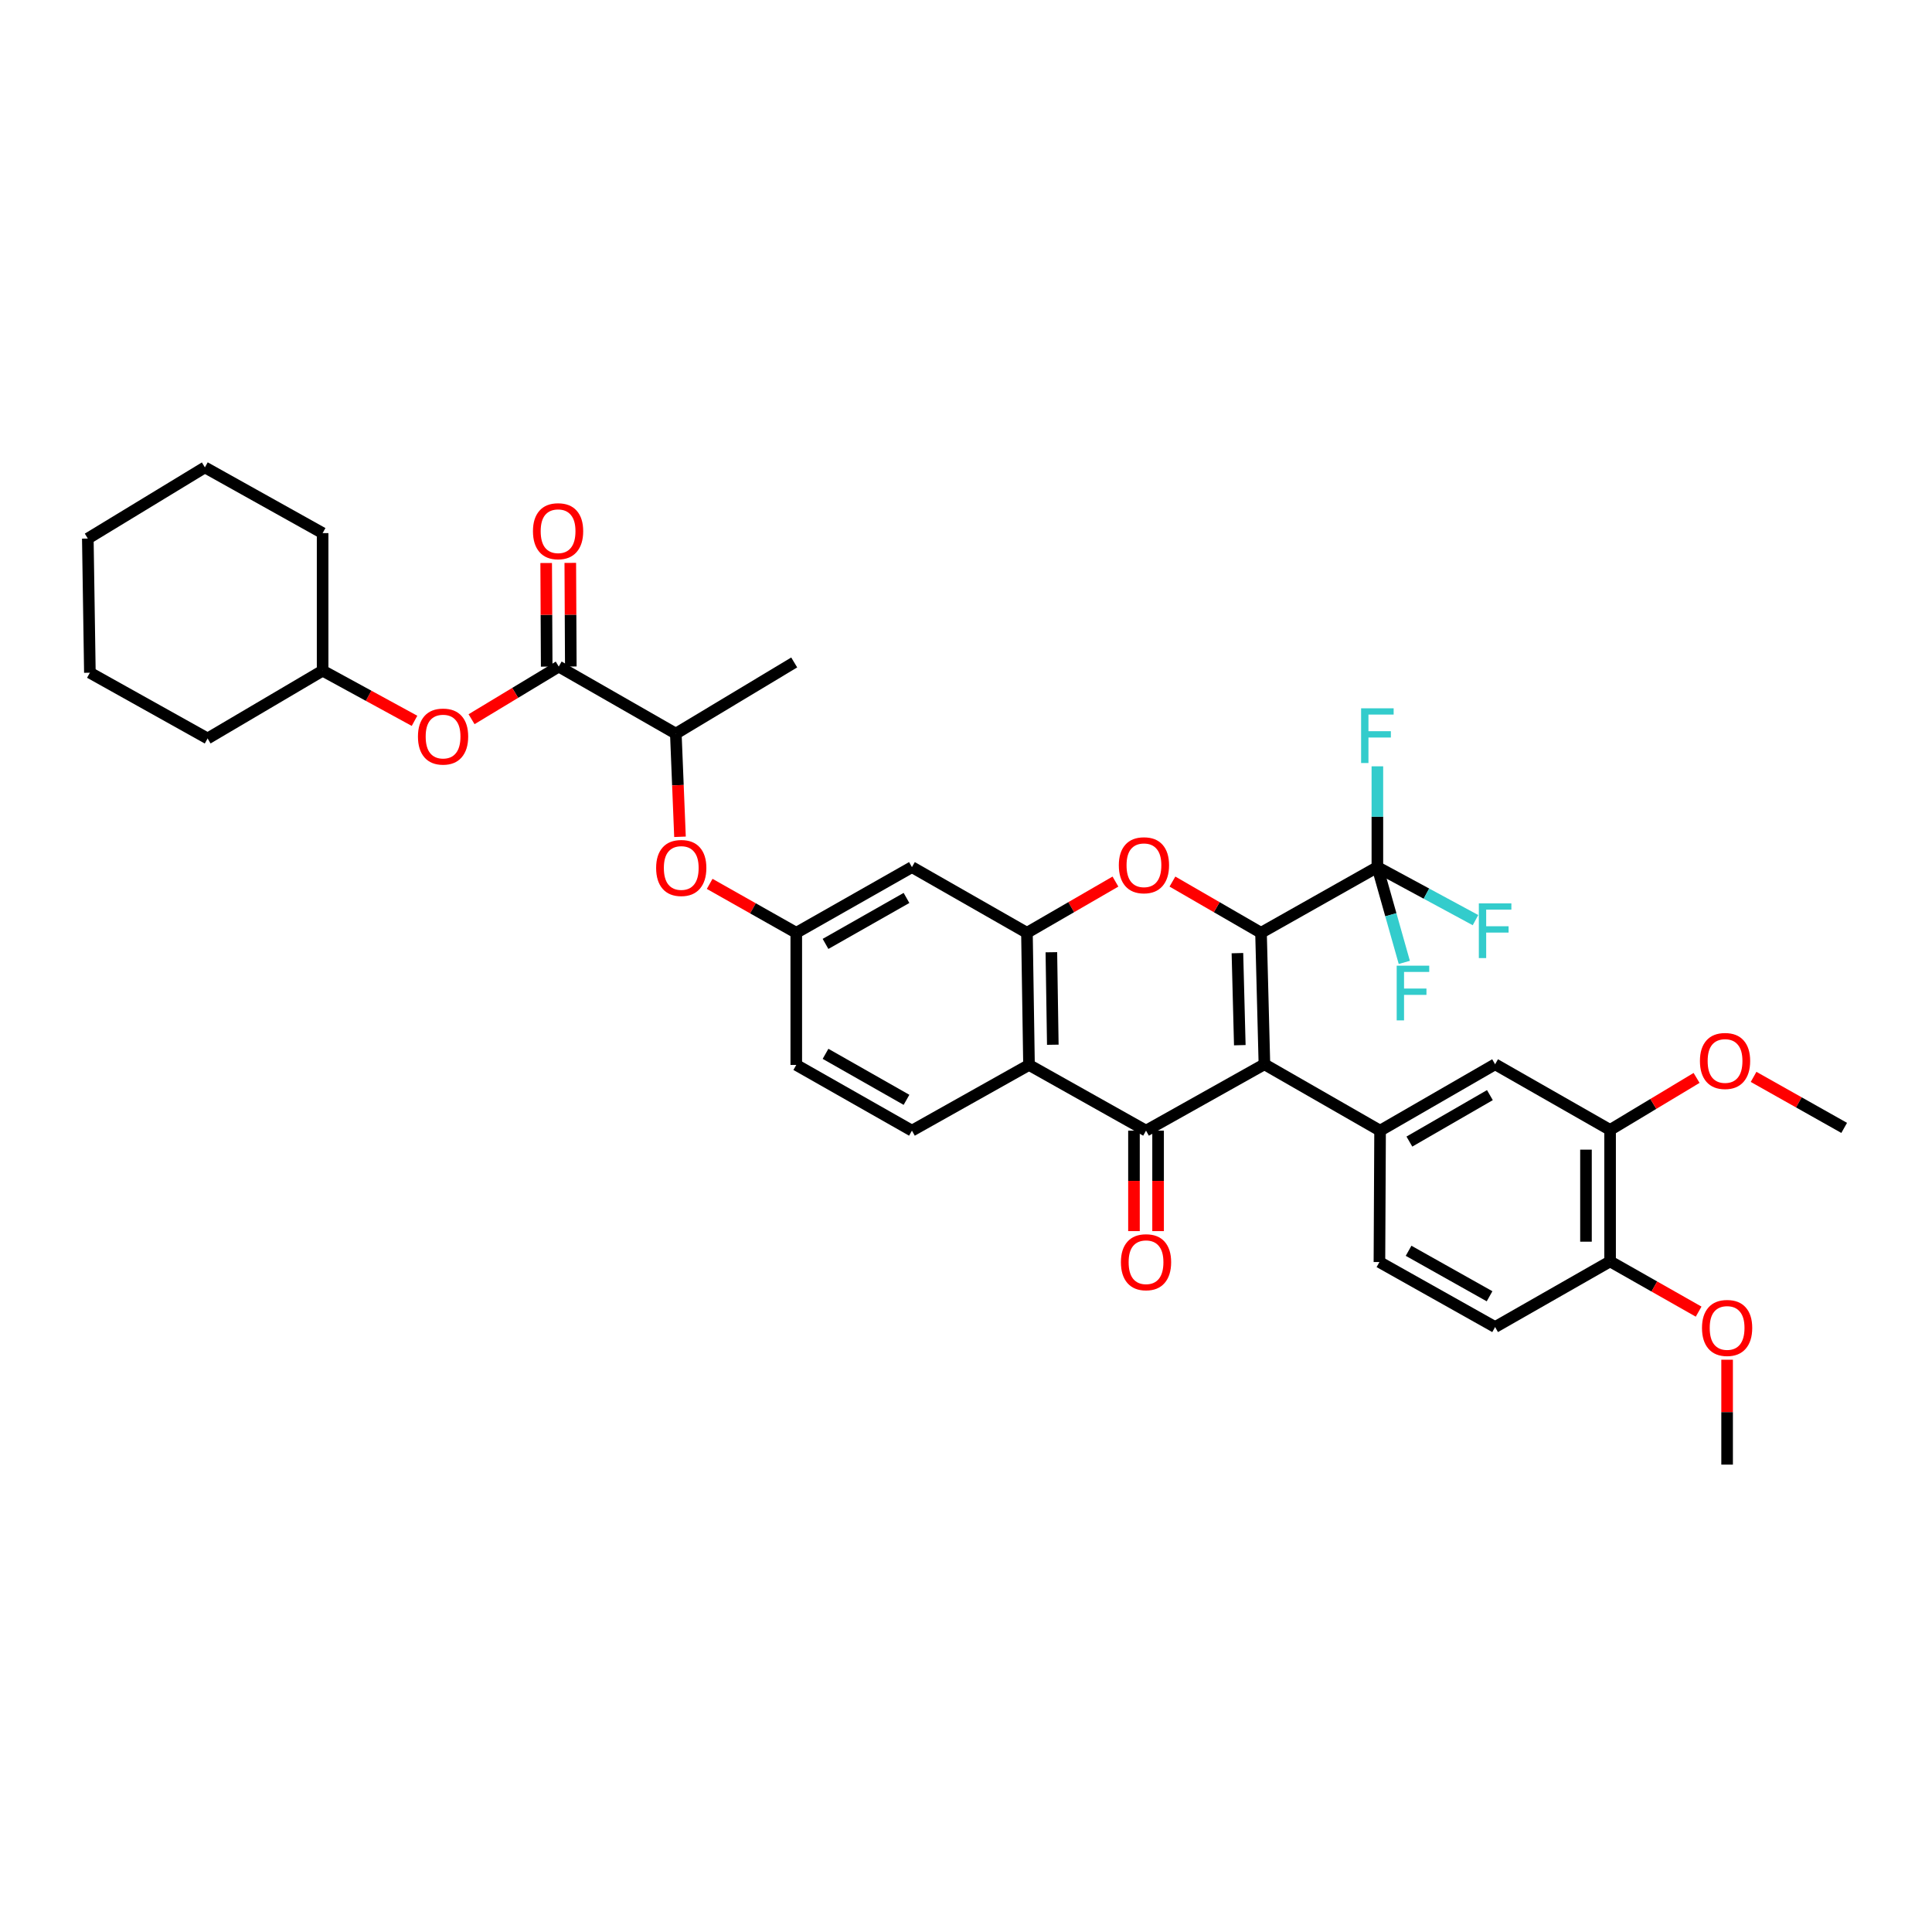 <?xml version='1.0' encoding='iso-8859-1'?>
<svg version='1.1' baseProfile='full'
              xmlns='http://www.w3.org/2000/svg'
                      xmlns:rdkit='http://www.rdkit.org/xml'
                      xmlns:xlink='http://www.w3.org/1999/xlink'
                  xml:space='preserve'
width='1000px' height='1000px' viewBox='0 0 1000 1000'>
<!-- END OF HEADER -->
<rect style='opacity:1.0;fill:#FFFFFF;stroke:none' width='1000' height='1000' x='0' y='0'> </rect>
<path class='bond-0' d='M 652.698,482.812 L 654.459,550.869' style='fill:none;fill-rule:evenodd;stroke:#000000;stroke-width:6px;stroke-linecap:butt;stroke-linejoin:miter;stroke-opacity:1' />
<path class='bond-0' d='M 640.487,493.344 L 641.72,540.984' style='fill:none;fill-rule:evenodd;stroke:#000000;stroke-width:6px;stroke-linecap:butt;stroke-linejoin:miter;stroke-opacity:1' />
<path class='bond-2' d='M 652.698,482.812 L 629.775,469.557' style='fill:none;fill-rule:evenodd;stroke:#000000;stroke-width:6px;stroke-linecap:butt;stroke-linejoin:miter;stroke-opacity:1' />
<path class='bond-2' d='M 629.775,469.557 L 606.852,456.301' style='fill:none;fill-rule:evenodd;stroke:#FF0000;stroke-width:6px;stroke-linecap:butt;stroke-linejoin:miter;stroke-opacity:1' />
<path class='bond-5' d='M 652.698,482.812 L 712.928,448.819' style='fill:none;fill-rule:evenodd;stroke:#000000;stroke-width:6px;stroke-linecap:butt;stroke-linejoin:miter;stroke-opacity:1' />
<path class='bond-1' d='M 654.459,550.869 L 593.183,585.224' style='fill:none;fill-rule:evenodd;stroke:#000000;stroke-width:6px;stroke-linecap:butt;stroke-linejoin:miter;stroke-opacity:1' />
<path class='bond-6' d='M 654.459,550.869 L 714.328,585.224' style='fill:none;fill-rule:evenodd;stroke:#000000;stroke-width:6px;stroke-linecap:butt;stroke-linejoin:miter;stroke-opacity:1' />
<path class='bond-13' d='M 586.943,585.224 L 586.943,611.221' style='fill:none;fill-rule:evenodd;stroke:#000000;stroke-width:6px;stroke-linecap:butt;stroke-linejoin:miter;stroke-opacity:1' />
<path class='bond-13' d='M 586.943,611.221 L 586.943,637.219' style='fill:none;fill-rule:evenodd;stroke:#FF0000;stroke-width:6px;stroke-linecap:butt;stroke-linejoin:miter;stroke-opacity:1' />
<path class='bond-13' d='M 599.423,585.224 L 599.423,611.221' style='fill:none;fill-rule:evenodd;stroke:#000000;stroke-width:6px;stroke-linecap:butt;stroke-linejoin:miter;stroke-opacity:1' />
<path class='bond-13' d='M 599.423,611.221 L 599.423,637.219' style='fill:none;fill-rule:evenodd;stroke:#FF0000;stroke-width:6px;stroke-linecap:butt;stroke-linejoin:miter;stroke-opacity:1' />
<path class='bond-36' d='M 593.183,585.224 L 532.614,551.209' style='fill:none;fill-rule:evenodd;stroke:#000000;stroke-width:6px;stroke-linecap:butt;stroke-linejoin:miter;stroke-opacity:1' />
<path class='bond-4' d='M 577.353,456.306 L 554.449,469.559' style='fill:none;fill-rule:evenodd;stroke:#FF0000;stroke-width:6px;stroke-linecap:butt;stroke-linejoin:miter;stroke-opacity:1' />
<path class='bond-4' d='M 554.449,469.559 L 531.546,482.812' style='fill:none;fill-rule:evenodd;stroke:#000000;stroke-width:6px;stroke-linecap:butt;stroke-linejoin:miter;stroke-opacity:1' />
<path class='bond-3' d='M 532.614,551.209 L 531.546,482.812' style='fill:none;fill-rule:evenodd;stroke:#000000;stroke-width:6px;stroke-linecap:butt;stroke-linejoin:miter;stroke-opacity:1' />
<path class='bond-3' d='M 544.932,540.755 L 544.185,492.877' style='fill:none;fill-rule:evenodd;stroke:#000000;stroke-width:6px;stroke-linecap:butt;stroke-linejoin:miter;stroke-opacity:1' />
<path class='bond-10' d='M 532.614,551.209 L 472.017,585.224' style='fill:none;fill-rule:evenodd;stroke:#000000;stroke-width:6px;stroke-linecap:butt;stroke-linejoin:miter;stroke-opacity:1' />
<path class='bond-8' d='M 531.546,482.812 L 472.017,448.819' style='fill:none;fill-rule:evenodd;stroke:#000000;stroke-width:6px;stroke-linecap:butt;stroke-linejoin:miter;stroke-opacity:1' />
<path class='bond-20' d='M 712.928,448.819 L 719.898,473.478' style='fill:none;fill-rule:evenodd;stroke:#000000;stroke-width:6px;stroke-linecap:butt;stroke-linejoin:miter;stroke-opacity:1' />
<path class='bond-20' d='M 719.898,473.478 L 726.868,498.138' style='fill:none;fill-rule:evenodd;stroke:#33CCCC;stroke-width:6px;stroke-linecap:butt;stroke-linejoin:miter;stroke-opacity:1' />
<path class='bond-21' d='M 712.928,448.819 L 738.32,462.539' style='fill:none;fill-rule:evenodd;stroke:#000000;stroke-width:6px;stroke-linecap:butt;stroke-linejoin:miter;stroke-opacity:1' />
<path class='bond-21' d='M 738.32,462.539 L 763.713,476.259' style='fill:none;fill-rule:evenodd;stroke:#33CCCC;stroke-width:6px;stroke-linecap:butt;stroke-linejoin:miter;stroke-opacity:1' />
<path class='bond-22' d='M 712.928,448.819 L 712.928,422.731' style='fill:none;fill-rule:evenodd;stroke:#000000;stroke-width:6px;stroke-linecap:butt;stroke-linejoin:miter;stroke-opacity:1' />
<path class='bond-22' d='M 712.928,422.731 L 712.928,396.643' style='fill:none;fill-rule:evenodd;stroke:#33CCCC;stroke-width:6px;stroke-linecap:butt;stroke-linejoin:miter;stroke-opacity:1' />
<path class='bond-9' d='M 714.328,585.224 L 773.864,550.869' style='fill:none;fill-rule:evenodd;stroke:#000000;stroke-width:6px;stroke-linecap:butt;stroke-linejoin:miter;stroke-opacity:1' />
<path class='bond-9' d='M 729.496,590.88 L 771.171,566.832' style='fill:none;fill-rule:evenodd;stroke:#000000;stroke-width:6px;stroke-linecap:butt;stroke-linejoin:miter;stroke-opacity:1' />
<path class='bond-17' d='M 714.328,585.224 L 713.989,653.239' style='fill:none;fill-rule:evenodd;stroke:#000000;stroke-width:6px;stroke-linecap:butt;stroke-linejoin:miter;stroke-opacity:1' />
<path class='bond-7' d='M 289.208,345.014 L 349.804,379.715' style='fill:none;fill-rule:evenodd;stroke:#000000;stroke-width:6px;stroke-linecap:butt;stroke-linejoin:miter;stroke-opacity:1' />
<path class='bond-12' d='M 289.208,345.014 L 266.644,358.636' style='fill:none;fill-rule:evenodd;stroke:#000000;stroke-width:6px;stroke-linecap:butt;stroke-linejoin:miter;stroke-opacity:1' />
<path class='bond-12' d='M 266.644,358.636 L 244.08,372.259' style='fill:none;fill-rule:evenodd;stroke:#FF0000;stroke-width:6px;stroke-linecap:butt;stroke-linejoin:miter;stroke-opacity:1' />
<path class='bond-19' d='M 295.448,344.983 L 295.315,318.168' style='fill:none;fill-rule:evenodd;stroke:#000000;stroke-width:6px;stroke-linecap:butt;stroke-linejoin:miter;stroke-opacity:1' />
<path class='bond-19' d='M 295.315,318.168 L 295.182,291.352' style='fill:none;fill-rule:evenodd;stroke:#FF0000;stroke-width:6px;stroke-linecap:butt;stroke-linejoin:miter;stroke-opacity:1' />
<path class='bond-19' d='M 282.968,345.044 L 282.835,318.229' style='fill:none;fill-rule:evenodd;stroke:#000000;stroke-width:6px;stroke-linecap:butt;stroke-linejoin:miter;stroke-opacity:1' />
<path class='bond-19' d='M 282.835,318.229 L 282.703,291.414' style='fill:none;fill-rule:evenodd;stroke:#FF0000;stroke-width:6px;stroke-linecap:butt;stroke-linejoin:miter;stroke-opacity:1' />
<path class='bond-16' d='M 472.017,448.819 L 412.148,482.812' style='fill:none;fill-rule:evenodd;stroke:#000000;stroke-width:6px;stroke-linecap:butt;stroke-linejoin:miter;stroke-opacity:1' />
<path class='bond-16' d='M 469.199,464.77 L 427.291,488.566' style='fill:none;fill-rule:evenodd;stroke:#000000;stroke-width:6px;stroke-linecap:butt;stroke-linejoin:miter;stroke-opacity:1' />
<path class='bond-11' d='M 773.864,550.869 L 833.38,584.842' style='fill:none;fill-rule:evenodd;stroke:#000000;stroke-width:6px;stroke-linecap:butt;stroke-linejoin:miter;stroke-opacity:1' />
<path class='bond-37' d='M 472.017,585.224 L 412.148,551.209' style='fill:none;fill-rule:evenodd;stroke:#000000;stroke-width:6px;stroke-linecap:butt;stroke-linejoin:miter;stroke-opacity:1' />
<path class='bond-37' d='M 469.202,569.271 L 427.294,545.46' style='fill:none;fill-rule:evenodd;stroke:#000000;stroke-width:6px;stroke-linecap:butt;stroke-linejoin:miter;stroke-opacity:1' />
<path class='bond-25' d='M 833.38,584.842 L 855.762,571.387' style='fill:none;fill-rule:evenodd;stroke:#000000;stroke-width:6px;stroke-linecap:butt;stroke-linejoin:miter;stroke-opacity:1' />
<path class='bond-25' d='M 855.762,571.387 L 878.145,557.932' style='fill:none;fill-rule:evenodd;stroke:#FF0000;stroke-width:6px;stroke-linecap:butt;stroke-linejoin:miter;stroke-opacity:1' />
<path class='bond-38' d='M 833.38,584.842 L 833.38,652.899' style='fill:none;fill-rule:evenodd;stroke:#000000;stroke-width:6px;stroke-linecap:butt;stroke-linejoin:miter;stroke-opacity:1' />
<path class='bond-38' d='M 820.9,595.051 L 820.9,642.691' style='fill:none;fill-rule:evenodd;stroke:#000000;stroke-width:6px;stroke-linecap:butt;stroke-linejoin:miter;stroke-opacity:1' />
<path class='bond-26' d='M 214.556,373.101 L 190.772,360.121' style='fill:none;fill-rule:evenodd;stroke:#FF0000;stroke-width:6px;stroke-linecap:butt;stroke-linejoin:miter;stroke-opacity:1' />
<path class='bond-26' d='M 190.772,360.121 L 166.988,347.142' style='fill:none;fill-rule:evenodd;stroke:#000000;stroke-width:6px;stroke-linecap:butt;stroke-linejoin:miter;stroke-opacity:1' />
<path class='bond-14' d='M 349.804,379.715 L 350.884,406.418' style='fill:none;fill-rule:evenodd;stroke:#000000;stroke-width:6px;stroke-linecap:butt;stroke-linejoin:miter;stroke-opacity:1' />
<path class='bond-14' d='M 350.884,406.418 L 351.963,433.121' style='fill:none;fill-rule:evenodd;stroke:#FF0000;stroke-width:6px;stroke-linecap:butt;stroke-linejoin:miter;stroke-opacity:1' />
<path class='bond-28' d='M 349.804,379.715 L 411.081,342.885' style='fill:none;fill-rule:evenodd;stroke:#000000;stroke-width:6px;stroke-linecap:butt;stroke-linejoin:miter;stroke-opacity:1' />
<path class='bond-15' d='M 367.322,457.489 L 389.735,470.151' style='fill:none;fill-rule:evenodd;stroke:#FF0000;stroke-width:6px;stroke-linecap:butt;stroke-linejoin:miter;stroke-opacity:1' />
<path class='bond-15' d='M 389.735,470.151 L 412.148,482.812' style='fill:none;fill-rule:evenodd;stroke:#000000;stroke-width:6px;stroke-linecap:butt;stroke-linejoin:miter;stroke-opacity:1' />
<path class='bond-24' d='M 412.148,482.812 L 412.148,551.209' style='fill:none;fill-rule:evenodd;stroke:#000000;stroke-width:6px;stroke-linecap:butt;stroke-linejoin:miter;stroke-opacity:1' />
<path class='bond-23' d='M 713.989,653.239 L 773.864,686.873' style='fill:none;fill-rule:evenodd;stroke:#000000;stroke-width:6px;stroke-linecap:butt;stroke-linejoin:miter;stroke-opacity:1' />
<path class='bond-23' d='M 729.082,647.403 L 770.995,670.947' style='fill:none;fill-rule:evenodd;stroke:#000000;stroke-width:6px;stroke-linecap:butt;stroke-linejoin:miter;stroke-opacity:1' />
<path class='bond-18' d='M 833.38,652.899 L 773.864,686.873' style='fill:none;fill-rule:evenodd;stroke:#000000;stroke-width:6px;stroke-linecap:butt;stroke-linejoin:miter;stroke-opacity:1' />
<path class='bond-27' d='M 833.38,652.899 L 856.294,665.899' style='fill:none;fill-rule:evenodd;stroke:#000000;stroke-width:6px;stroke-linecap:butt;stroke-linejoin:miter;stroke-opacity:1' />
<path class='bond-27' d='M 856.294,665.899 L 879.208,678.898' style='fill:none;fill-rule:evenodd;stroke:#FF0000;stroke-width:6px;stroke-linecap:butt;stroke-linejoin:miter;stroke-opacity:1' />
<path class='bond-29' d='M 907.65,557.39 L 931.098,570.593' style='fill:none;fill-rule:evenodd;stroke:#FF0000;stroke-width:6px;stroke-linecap:butt;stroke-linejoin:miter;stroke-opacity:1' />
<path class='bond-29' d='M 931.098,570.593 L 954.545,583.796' style='fill:none;fill-rule:evenodd;stroke:#000000;stroke-width:6px;stroke-linecap:butt;stroke-linejoin:miter;stroke-opacity:1' />
<path class='bond-31' d='M 166.988,347.142 L 166.988,275.937' style='fill:none;fill-rule:evenodd;stroke:#000000;stroke-width:6px;stroke-linecap:butt;stroke-linejoin:miter;stroke-opacity:1' />
<path class='bond-32' d='M 166.988,347.142 L 107.459,382.231' style='fill:none;fill-rule:evenodd;stroke:#000000;stroke-width:6px;stroke-linecap:butt;stroke-linejoin:miter;stroke-opacity:1' />
<path class='bond-30' d='M 893.949,703.791 L 893.949,730.938' style='fill:none;fill-rule:evenodd;stroke:#FF0000;stroke-width:6px;stroke-linecap:butt;stroke-linejoin:miter;stroke-opacity:1' />
<path class='bond-30' d='M 893.949,730.938 L 893.949,758.084' style='fill:none;fill-rule:evenodd;stroke:#000000;stroke-width:6px;stroke-linecap:butt;stroke-linejoin:miter;stroke-opacity:1' />
<path class='bond-34' d='M 166.988,275.937 L 106.051,241.916' style='fill:none;fill-rule:evenodd;stroke:#000000;stroke-width:6px;stroke-linecap:butt;stroke-linejoin:miter;stroke-opacity:1' />
<path class='bond-33' d='M 107.459,382.231 L 46.522,348.196' style='fill:none;fill-rule:evenodd;stroke:#000000;stroke-width:6px;stroke-linecap:butt;stroke-linejoin:miter;stroke-opacity:1' />
<path class='bond-35' d='M 46.522,348.196 L 45.455,278.752' style='fill:none;fill-rule:evenodd;stroke:#000000;stroke-width:6px;stroke-linecap:butt;stroke-linejoin:miter;stroke-opacity:1' />
<path class='bond-39' d='M 106.051,241.916 L 45.455,278.752' style='fill:none;fill-rule:evenodd;stroke:#000000;stroke-width:6px;stroke-linecap:butt;stroke-linejoin:miter;stroke-opacity:1' />
<path  class='atom-3' d='M 579.102 447.852
Q 579.102 441.052, 582.462 437.252
Q 585.822 433.452, 592.102 433.452
Q 598.382 433.452, 601.742 437.252
Q 605.102 441.052, 605.102 447.852
Q 605.102 454.732, 601.702 458.652
Q 598.302 462.532, 592.102 462.532
Q 585.862 462.532, 582.462 458.652
Q 579.102 454.772, 579.102 447.852
M 592.102 459.332
Q 596.422 459.332, 598.742 456.452
Q 601.102 453.532, 601.102 447.852
Q 601.102 442.292, 598.742 439.492
Q 596.422 436.652, 592.102 436.652
Q 587.782 436.652, 585.422 439.452
Q 583.102 442.252, 583.102 447.852
Q 583.102 453.572, 585.422 456.452
Q 587.782 459.332, 592.102 459.332
' fill='#FF0000'/>
<path  class='atom-13' d='M 216.332 381.244
Q 216.332 374.444, 219.692 370.644
Q 223.052 366.844, 229.332 366.844
Q 235.612 366.844, 238.972 370.644
Q 242.332 374.444, 242.332 381.244
Q 242.332 388.124, 238.932 392.044
Q 235.532 395.924, 229.332 395.924
Q 223.092 395.924, 219.692 392.044
Q 216.332 388.164, 216.332 381.244
M 229.332 392.724
Q 233.652 392.724, 235.972 389.844
Q 238.332 386.924, 238.332 381.244
Q 238.332 375.684, 235.972 372.884
Q 233.652 370.044, 229.332 370.044
Q 225.012 370.044, 222.652 372.844
Q 220.332 375.644, 220.332 381.244
Q 220.332 386.964, 222.652 389.844
Q 225.012 392.724, 229.332 392.724
' fill='#FF0000'/>
<path  class='atom-14' d='M 580.183 653.319
Q 580.183 646.519, 583.543 642.719
Q 586.903 638.919, 593.183 638.919
Q 599.463 638.919, 602.823 642.719
Q 606.183 646.519, 606.183 653.319
Q 606.183 660.199, 602.783 664.119
Q 599.383 667.999, 593.183 667.999
Q 586.943 667.999, 583.543 664.119
Q 580.183 660.239, 580.183 653.319
M 593.183 664.799
Q 597.503 664.799, 599.823 661.919
Q 602.183 658.999, 602.183 653.319
Q 602.183 647.759, 599.823 644.959
Q 597.503 642.119, 593.183 642.119
Q 588.863 642.119, 586.503 644.919
Q 584.183 647.719, 584.183 653.319
Q 584.183 659.039, 586.503 661.919
Q 588.863 664.799, 593.183 664.799
' fill='#FF0000'/>
<path  class='atom-16' d='M 339.612 449.259
Q 339.612 442.459, 342.972 438.659
Q 346.332 434.859, 352.612 434.859
Q 358.892 434.859, 362.252 438.659
Q 365.612 442.459, 365.612 449.259
Q 365.612 456.139, 362.212 460.059
Q 358.812 463.939, 352.612 463.939
Q 346.372 463.939, 342.972 460.059
Q 339.612 456.179, 339.612 449.259
M 352.612 460.739
Q 356.932 460.739, 359.252 457.859
Q 361.612 454.939, 361.612 449.259
Q 361.612 443.699, 359.252 440.899
Q 356.932 438.059, 352.612 438.059
Q 348.292 438.059, 345.932 440.859
Q 343.612 443.659, 343.612 449.259
Q 343.612 454.979, 345.932 457.859
Q 348.292 460.739, 352.612 460.739
' fill='#FF0000'/>
<path  class='atom-20' d='M 275.861 274.95
Q 275.861 268.15, 279.221 264.35
Q 282.581 260.55, 288.861 260.55
Q 295.141 260.55, 298.501 264.35
Q 301.861 268.15, 301.861 274.95
Q 301.861 281.83, 298.461 285.75
Q 295.061 289.63, 288.861 289.63
Q 282.621 289.63, 279.221 285.75
Q 275.861 281.87, 275.861 274.95
M 288.861 286.43
Q 293.181 286.43, 295.501 283.55
Q 297.861 280.63, 297.861 274.95
Q 297.861 269.39, 295.501 266.59
Q 293.181 263.75, 288.861 263.75
Q 284.541 263.75, 282.181 266.55
Q 279.861 269.35, 279.861 274.95
Q 279.861 280.67, 282.181 283.55
Q 284.541 286.43, 288.861 286.43
' fill='#FF0000'/>
<path  class='atom-21' d='M 722.929 499.831
L 739.769 499.831
L 739.769 503.071
L 726.729 503.071
L 726.729 511.671
L 738.329 511.671
L 738.329 514.951
L 726.729 514.951
L 726.729 528.151
L 722.929 528.151
L 722.929 499.831
' fill='#33CCCC'/>
<path  class='atom-22' d='M 765.444 467.585
L 782.284 467.585
L 782.284 470.825
L 769.244 470.825
L 769.244 479.425
L 780.844 479.425
L 780.844 482.705
L 769.244 482.705
L 769.244 495.905
L 765.444 495.905
L 765.444 467.585
' fill='#33CCCC'/>
<path  class='atom-23' d='M 704.508 366.622
L 721.348 366.622
L 721.348 369.862
L 708.308 369.862
L 708.308 378.462
L 719.908 378.462
L 719.908 381.742
L 708.308 381.742
L 708.308 394.942
L 704.508 394.942
L 704.508 366.622
' fill='#33CCCC'/>
<path  class='atom-26' d='M 879.881 549.154
Q 879.881 542.354, 883.241 538.554
Q 886.601 534.754, 892.881 534.754
Q 899.161 534.754, 902.521 538.554
Q 905.881 542.354, 905.881 549.154
Q 905.881 556.034, 902.481 559.954
Q 899.081 563.834, 892.881 563.834
Q 886.641 563.834, 883.241 559.954
Q 879.881 556.074, 879.881 549.154
M 892.881 560.634
Q 897.201 560.634, 899.521 557.754
Q 901.881 554.834, 901.881 549.154
Q 901.881 543.594, 899.521 540.794
Q 897.201 537.954, 892.881 537.954
Q 888.561 537.954, 886.201 540.754
Q 883.881 543.554, 883.881 549.154
Q 883.881 554.874, 886.201 557.754
Q 888.561 560.634, 892.881 560.634
' fill='#FF0000'/>
<path  class='atom-28' d='M 880.949 687.341
Q 880.949 680.541, 884.309 676.741
Q 887.669 672.941, 893.949 672.941
Q 900.229 672.941, 903.589 676.741
Q 906.949 680.541, 906.949 687.341
Q 906.949 694.221, 903.549 698.141
Q 900.149 702.021, 893.949 702.021
Q 887.709 702.021, 884.309 698.141
Q 880.949 694.261, 880.949 687.341
M 893.949 698.821
Q 898.269 698.821, 900.589 695.941
Q 902.949 693.021, 902.949 687.341
Q 902.949 681.781, 900.589 678.981
Q 898.269 676.141, 893.949 676.141
Q 889.629 676.141, 887.269 678.941
Q 884.949 681.741, 884.949 687.341
Q 884.949 693.061, 887.269 695.941
Q 889.629 698.821, 893.949 698.821
' fill='#FF0000'/>
</svg>
